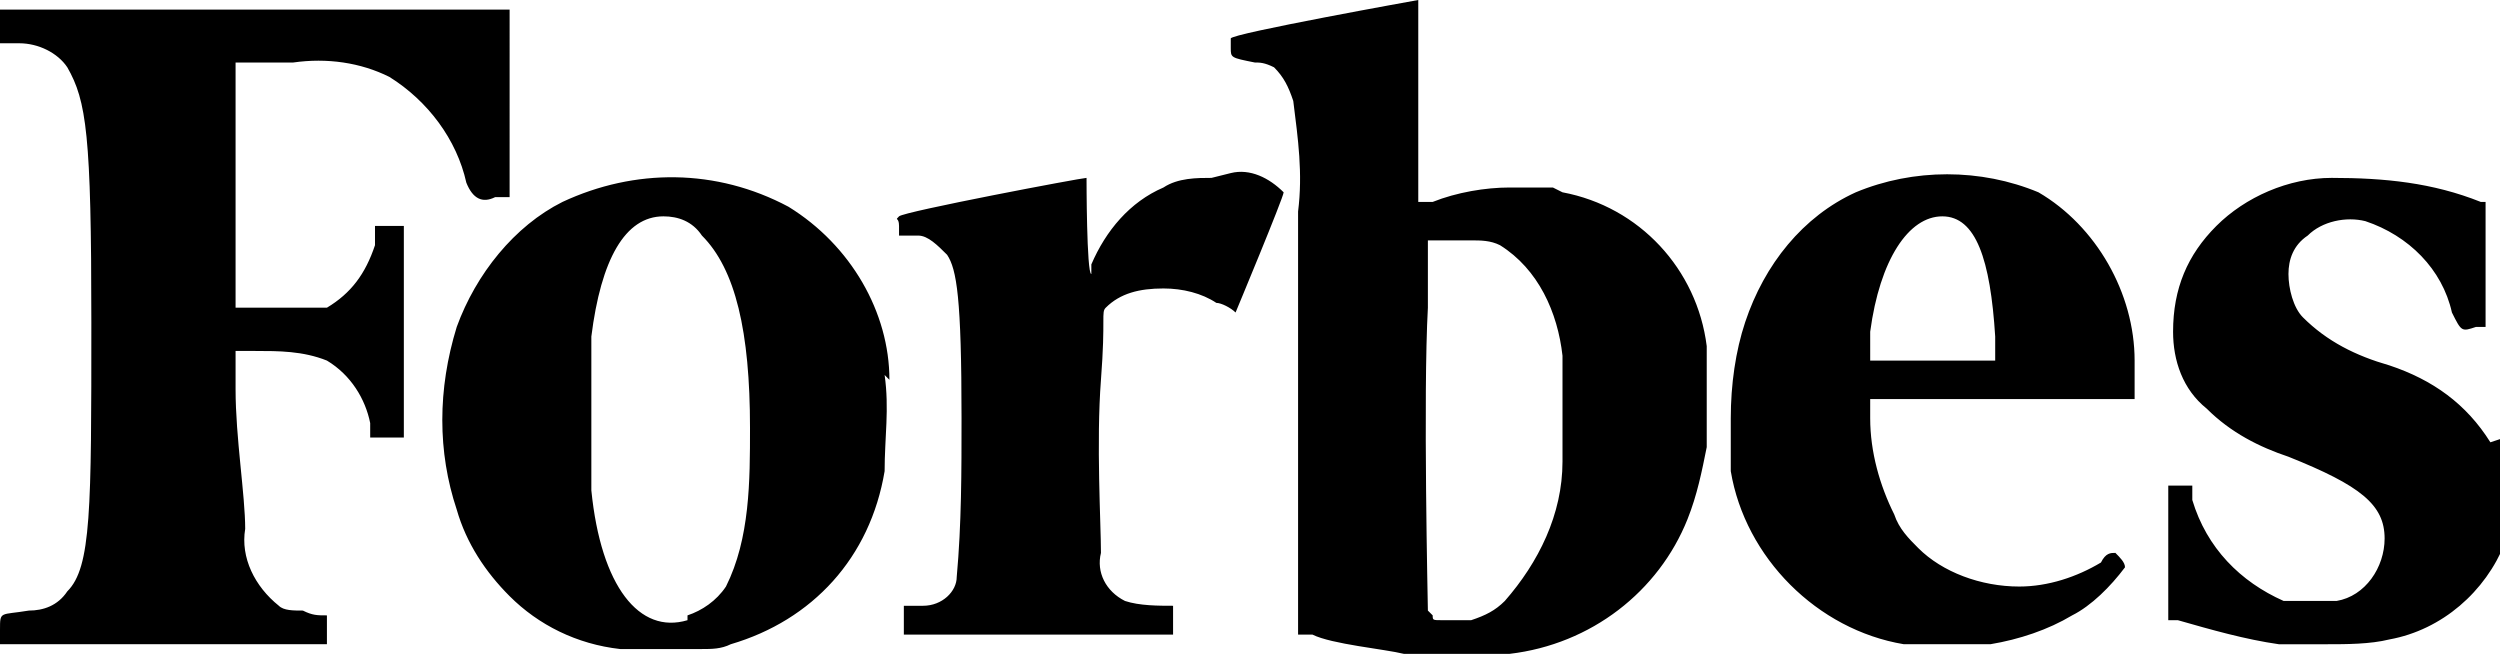 <?xml version="1.0" encoding="UTF-8"?>
<svg id="Layer_1" xmlns="http://www.w3.org/2000/svg" version="1.1" viewBox="0 0 52 13.6">
  <!-- Generator: Adobe Illustrator 29.2.1, SVG Export Plug-In . SVG Version: 2.1.0 Build 116)  -->
  <path d="M5,1.3h1.1c.7-.1,1.4,0,2,.3.8.5,1.4,1.3,1.6,2.2q.2.5.6.3h.3V.2H0v.7h.4c.4,0,.8.2,1,.5.4.7.5,1.4.5,5.3s0,5.1-.5,5.6c-.2.3-.5.4-.8.4-.6.1-.6,0-.6.4,0,0,0,.2,0,.3h6.8c0-.2,0-.4,0-.6-.2,0-.3,0-.5-.1-.2,0-.4,0-.5-.1-.5-.4-.8-1-.7-1.6,0-.7-.2-1.9-.2-2.9v-.8h.4c.5,0,1,0,1.5.2.5.3.8.8.9,1.3v.3h.7v-4.4h-.6v.4c-.2.6-.5,1-1,1.3-.2,0-.5,0-.7,0h-1.2v-1.1c0-1.1,0-3.5,0-3.8v-.2ZM51.8,9.2c-.5-.8-1.2-1.3-2.1-1.6-.7-.2-1.3-.5-1.8-1-.2-.2-.3-.6-.3-.9,0-.3.1-.6.4-.8.3-.3.8-.4,1.2-.3.9.3,1.6,1,1.8,1.9.2.4.2.4.5.3h.2v-2.6h-.1c-1-.4-2-.5-3.1-.5-.9,0-1.8.4-2.4,1-.6.6-.9,1.3-.9,2.2,0,.6.2,1.2.7,1.6.5.5,1.1.8,1.7,1,1.5.6,2,1,2,1.7,0,.6-.4,1.2-1,1.3-.3,0-.7,0-1.1,0-.9-.4-1.6-1.1-1.9-2.1v-.3h-.3c0,0-.2,0-.2,0h0v2.8h.2c.7.2,1.4.4,2.1.5h1c.4,0,.9,0,1.3-.1,1.1-.2,2-1,2.4-2,.1-.3.2-.6.2-.9,0-.4,0-.9-.2-1.3ZM42.4,4c-1.2-.5-2.6-.5-3.8,0-1.1.5-1.9,1.5-2.3,2.7-.2.6-.3,1.3-.3,2,0,.4,0,.7,0,1.1.3,1.8,1.8,3.3,3.6,3.6.6,0,1.2,0,1.8,0,.6-.1,1.2-.3,1.7-.6.4-.2.8-.6,1.1-1,0-.1-.1-.2-.2-.3-.1,0-.2,0-.3.2-.5.3-1.1.5-1.7.5-.8,0-1.6-.3-2.1-.8-.2-.2-.4-.4-.5-.7-.3-.6-.5-1.3-.5-2v-.4h5.5v-.2c0-.2,0-.4,0-.6,0-1.4-.8-2.8-2-3.5ZM39.6,7.5h-.7v-.6c.2-1.5.8-2.4,1.5-2.4s1,.9,1.1,2.5v.5h-1.9ZM25.2,3.7c-.3,0-.7,0-1,.2-.7.3-1.2.9-1.5,1.6v.2c-.1,0-.1-2-.1-2h0c-.1,0-3.8.7-3.9.8s0,0,0,.2,0,.2,0,.2h.4c.2,0,.4.2.6.4.2.3.3.9.3,3.4,0,1.1,0,2.2-.1,3.3,0,.3-.3.6-.7.6h-.3c0,0-.1,0-.1,0v.3c0,0,0,.2,0,.3h5.6v-.3c0,0,0-.2,0-.3-.3,0-.7,0-1-.1-.4-.2-.6-.6-.5-1,0-.6-.1-2.3,0-3.6s0-1.4.1-1.5c.3-.3.7-.4,1.2-.4.4,0,.8.1,1.1.3.1,0,.3.1.4.2,0,0,1-2.4,1-2.5-.3-.3-.7-.5-1.1-.4ZM18.5,7.9c0-1.4-.8-2.8-2.1-3.6-1.5-.8-3.2-.8-4.7-.1-1,.5-1.8,1.5-2.2,2.6-.4,1.3-.4,2.6,0,3.8.2.7.6,1.3,1.1,1.8.6.6,1.4,1,2.3,1.1.6,0,1.1,0,1.7,0,.2,0,.4,0,.6-.1,1.7-.5,2.9-1.8,3.2-3.6,0-.7.1-1.3,0-2ZM14.3,12.9c-1,.3-1.8-.7-2-2.7,0-1.1,0-2.1,0-3.2.2-1.6.7-2.5,1.5-2.5.3,0,.6.1.8.4.7.7,1,2,1,4,0,1.1,0,2.3-.5,3.3-.2.3-.5.5-.8.6h0ZM32.3,3.9c-.3,0-.6,0-.9,0-.5,0-1.1.1-1.6.3h-.3c0,.1,0-2,0-2,0-.7,0-1.5,0-2.2C29.5,0,25.6.7,25.6.8c0,0,0,.2,0,.2,0,.2,0,.2.5.3.1,0,.2,0,.4.1.2.2.3.4.4.7.1.8.2,1.5.1,2.3v8.8h.3c.4.2,1.5.3,1.9.4.7,0,1.5,0,2.2,0,1.7-.2,3.1-1.3,3.7-2.8.2-.5.3-1,.4-1.5,0-.7,0-1.4,0-2.1-.2-1.6-1.4-2.9-3-3.2h0ZM29.7,12.7c0-.1-.1-4.5,0-6.3v-1.4h.3c.2,0,.4,0,.6,0,.2,0,.4,0,.6.1.8.5,1.2,1.4,1.3,2.3,0,.7,0,1.5,0,2.2,0,1.1-.5,2.1-1.2,2.9-.2.2-.4.3-.7.4-.2,0-.4,0-.6,0-.2,0-.2,0-.2-.1h0Z"/>
</svg>